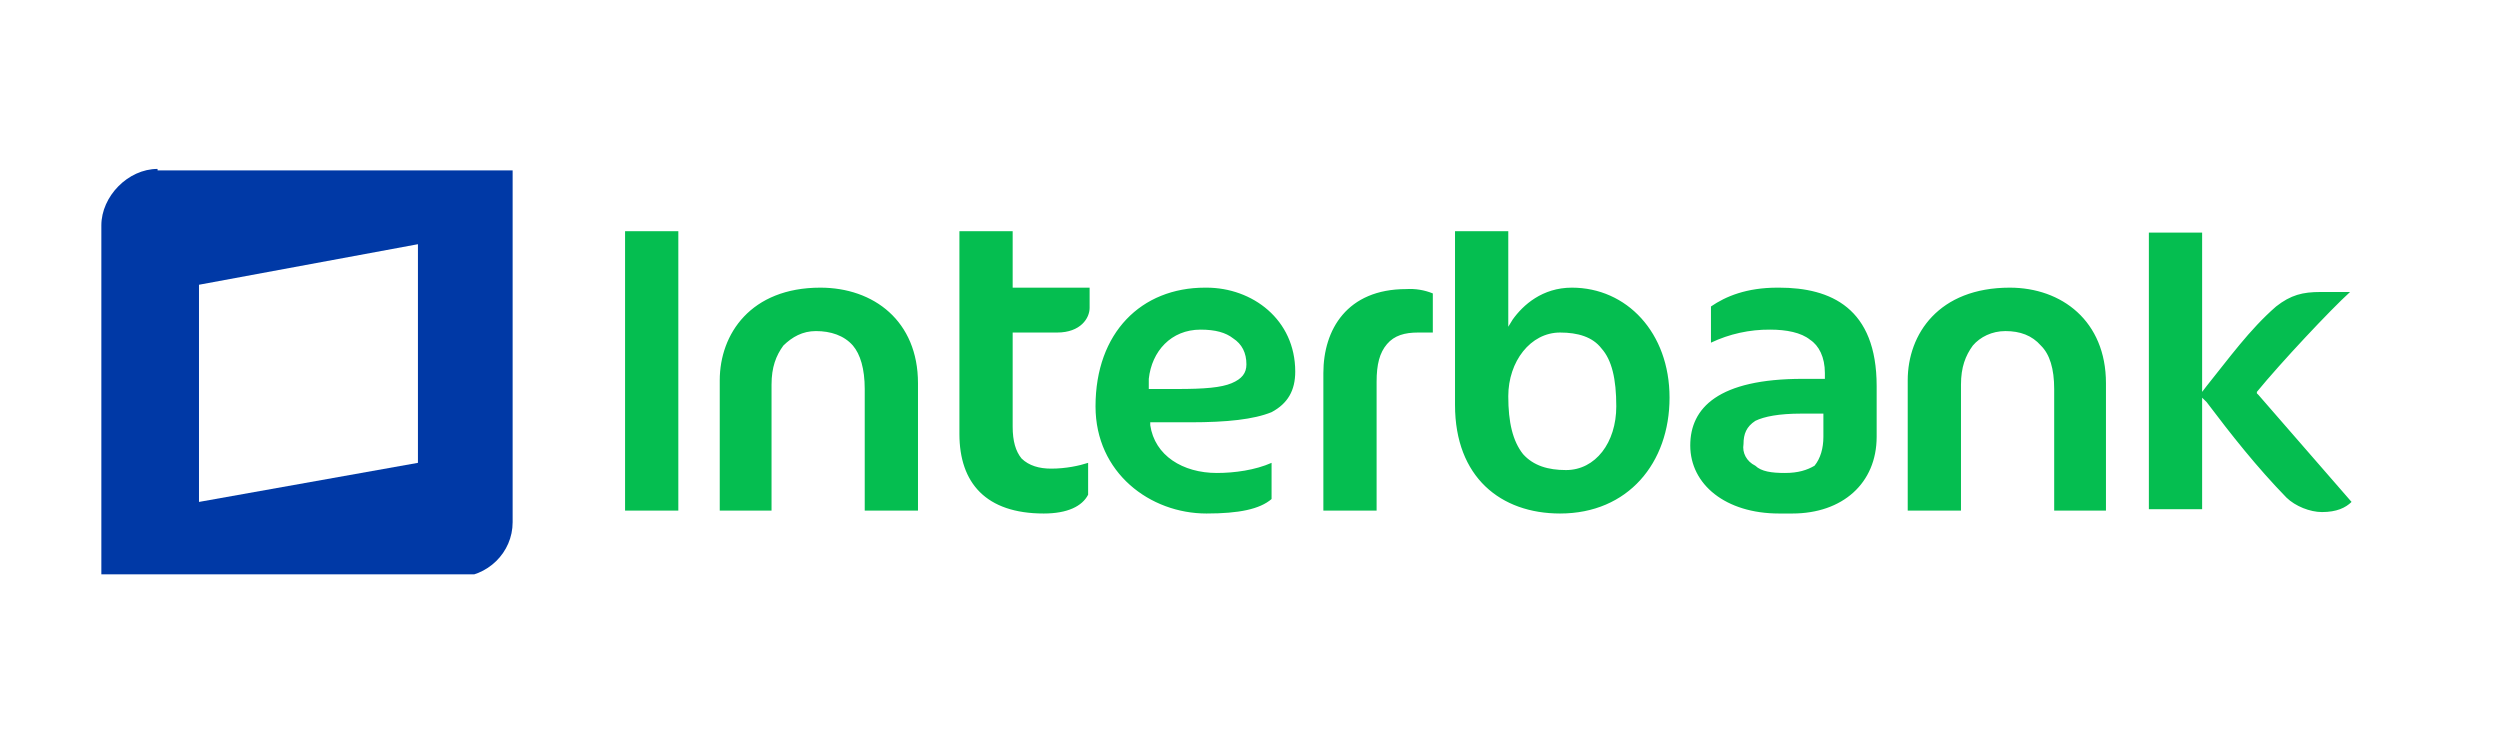 <svg width="148" height="44" viewBox="0 0 148 44" fill="none" xmlns="http://www.w3.org/2000/svg">
<g clip-path="url(#clip0_1213_4979)">
<path fill-rule="evenodd" clip-rule="evenodd" d="M133.694 23.371L133.607 23.286V23.2C135.008 21.486 137.986 18.314 139.124 17.286H137.373C136.322 17.286 135.621 17.457 134.745 18.143C133.169 19.514 131.942 21.229 130.629 22.857L130.366 23.2V13.771H127.213V30.143H130.366V23.543L130.629 23.8C132.118 25.771 133.607 27.657 135.358 29.457C135.884 29.971 136.759 30.314 137.46 30.314C138.336 30.314 138.861 30.057 139.212 29.714L133.694 23.371ZM71.336 17.029C67.57 17.029 64.855 19.686 64.855 24.057C64.855 28 68.095 30.4 71.424 30.4C73.35 30.4 74.576 30.143 75.277 29.543V27.4C74.314 27.828 73.088 28 72.037 28C70.022 28 68.358 26.971 68.095 25.171V25H70.46C72.65 25 74.226 24.828 75.277 24.4C76.24 23.886 76.678 23.114 76.678 22C76.678 18.914 74.138 17.029 71.424 17.029H71.336ZM72.912 22.686C72.299 22.943 71.336 23.029 69.672 23.029H68.008V22.428C68.183 20.8 69.322 19.514 71.073 19.514C71.949 19.514 72.562 19.686 73 20.029C73.525 20.371 73.788 20.886 73.788 21.571C73.788 22.086 73.525 22.428 72.912 22.686ZM78.343 22V30.229H81.495V22.6C81.495 21.571 81.671 20.886 82.109 20.371C82.546 19.857 83.159 19.686 83.948 19.686H84.823V17.371C84.325 17.168 83.786 17.08 83.247 17.114C79.744 17.114 78.343 19.514 78.343 22.086V22ZM37.179 30.229H40.157V13.686H37.004V30.229H37.179ZM48.565 17.029C44.448 17.029 42.609 19.771 42.609 22.514V30.229H45.675V22.771C45.675 21.743 45.937 21.057 46.375 20.457C46.901 19.943 47.514 19.6 48.302 19.6C49.178 19.6 49.966 19.857 50.492 20.457C50.929 20.971 51.192 21.828 51.192 23.029V30.229H54.345V22.686C54.345 19 51.718 17.029 48.565 17.029ZM59.863 13.686H56.797V25.686C56.797 28.6 58.374 30.4 61.789 30.4C63.191 30.4 64.067 29.971 64.417 29.286V27.4C63.892 27.571 63.103 27.743 62.227 27.743C61.527 27.743 60.914 27.571 60.476 27.143C60.126 26.714 59.95 26.114 59.95 25.257V19.686H62.578C63.979 19.686 64.505 18.828 64.505 18.229V17.029H59.95V13.686H59.863ZM118.98 17.029C114.776 17.029 112.937 19.771 112.937 22.514V30.229H116.09V22.771C116.09 21.743 116.353 21.057 116.791 20.457C117.229 19.943 117.929 19.6 118.718 19.6C119.593 19.6 120.294 19.857 120.82 20.457C121.345 20.971 121.608 21.828 121.608 23.029V30.229H124.673V22.686C124.673 19 122.046 17.029 118.98 17.029ZM93.056 17.029C91.305 17.029 90.166 18.057 89.553 18.914L89.29 19.343V13.686H86.137V23.971C86.137 28.257 88.852 30.4 92.356 30.4C96.384 30.4 98.837 27.4 98.837 23.543C98.837 19.686 96.297 17.029 93.056 17.029ZM92.706 27.828C91.655 27.828 90.779 27.571 90.166 26.886C89.553 26.114 89.29 25 89.29 23.457C89.29 21.4 90.604 19.686 92.356 19.686C93.406 19.686 94.282 19.943 94.808 20.628C95.421 21.314 95.684 22.428 95.684 24.057C95.684 26.2 94.457 27.828 92.706 27.828ZM105.23 17.029C103.391 17.029 102.165 17.543 101.289 18.143V20.286C102.38 19.768 103.579 19.504 104.792 19.514C105.756 19.514 106.631 19.686 107.157 20.114C107.682 20.457 108.033 21.143 108.033 22.086V22.428H106.719C101.727 22.428 100.063 24.143 100.063 26.371C100.063 28.686 102.165 30.4 105.318 30.4H106.106C109.084 30.4 111.098 28.6 111.098 25.857V22.857C111.098 18.229 108.383 17.029 105.318 17.029H105.23ZM107.945 25.857C107.945 26.543 107.77 27.143 107.42 27.571C106.982 27.828 106.456 28 105.668 28C104.88 28 104.267 27.914 103.916 27.571C103.391 27.314 103.128 26.8 103.216 26.286C103.216 25.686 103.391 25.257 103.916 24.914C104.442 24.657 105.318 24.486 106.631 24.486H107.945V25.857Z" fill="#05BE50"/>
<path fill-rule="evenodd" clip-rule="evenodd" d="M9.328 10C7.576 10 6 11.629 6 13.343V34.171H27.02C28.859 34.171 30.348 32.714 30.348 30.914V10.086H9.328V10ZM24.742 27.4L11.78 29.714V16.857L24.742 14.457V27.314V27.4Z" fill="#0039A6"/>
</g>
<defs>
<clipPath id="clip0_1213_4979">
<rect width="134" height="24" fill="white" transform="translate(6 10)"/>
</clipPath>
</defs>
</svg>
